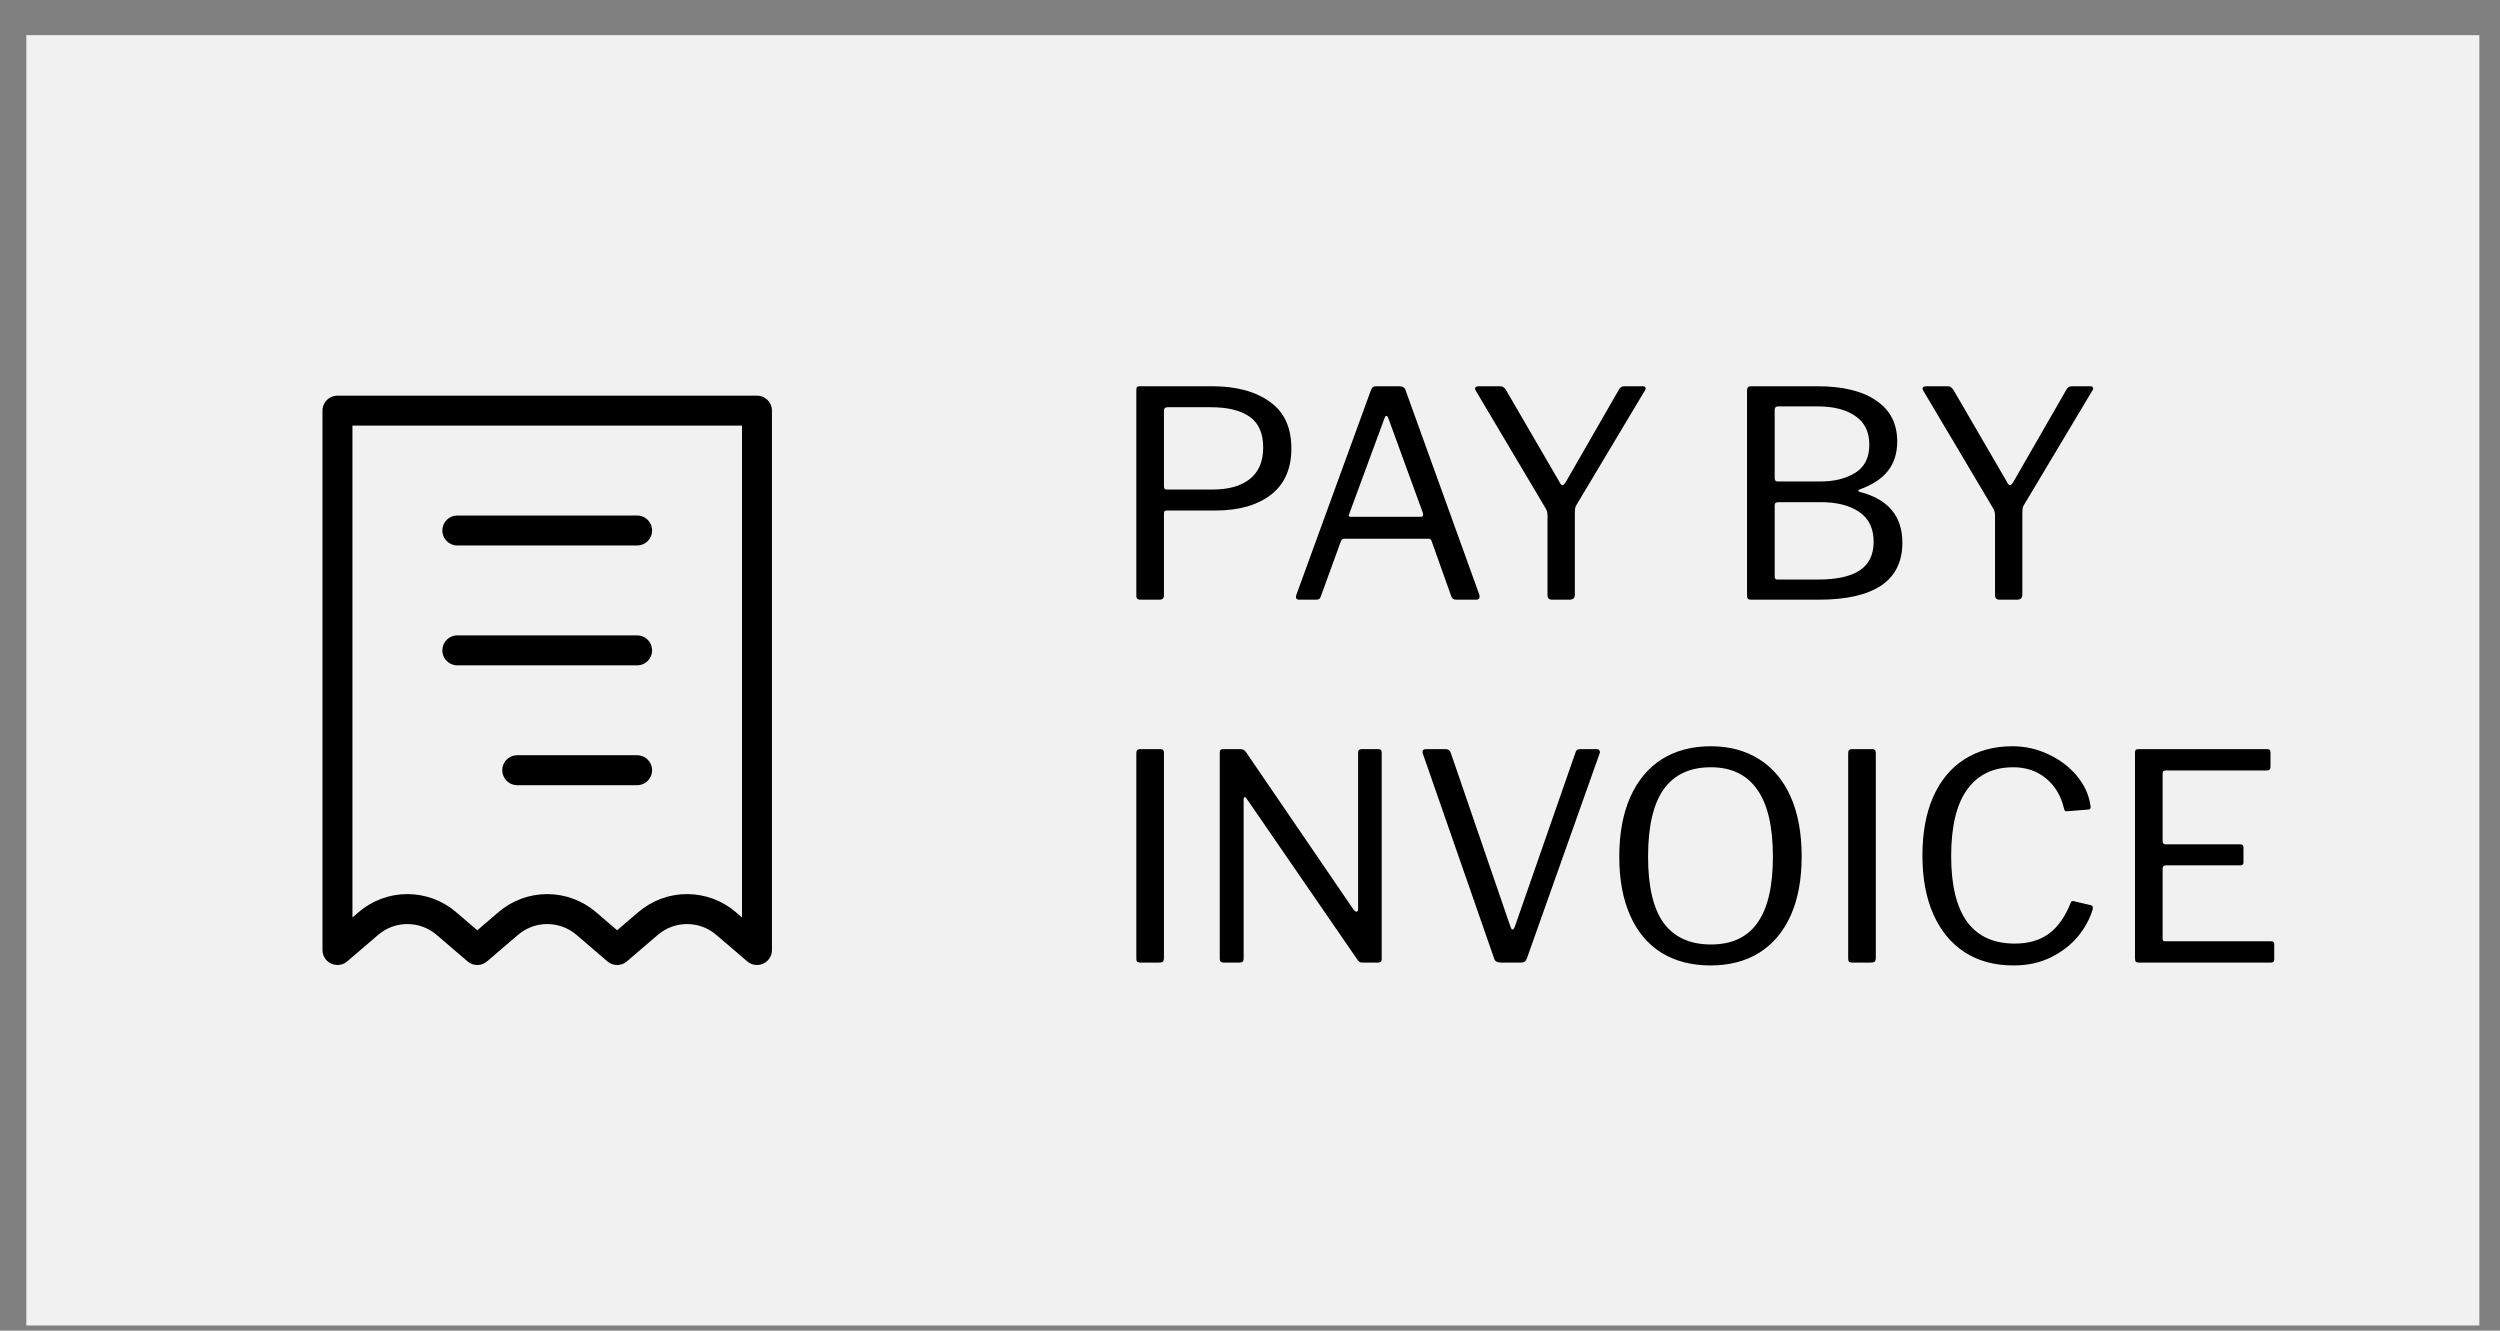 <svg width="62" height="33" viewBox="0 0 62 33" fill="none" xmlns="http://www.w3.org/2000/svg">
<rect x="0" y="0" width="62" height="33" fill="#808080" stroke="none"/>
<rect width="60.835" height="32" transform="translate(0.653 0.872)" fill="#F1F1F1"/>
<path d="M15.8 13.156H11.342M15.8 16.129H11.342M15.8 19.101H12.828M8.369 10.184H18.773V23.56L18.006 22.903C17.737 22.672 17.394 22.545 17.039 22.545C16.684 22.545 16.341 22.672 16.072 22.903L15.305 23.56L14.539 22.903C14.269 22.672 13.926 22.545 13.571 22.545C13.216 22.545 12.873 22.672 12.604 22.903L11.837 23.56L11.07 22.903C10.801 22.672 10.458 22.545 10.103 22.545C9.748 22.545 9.405 22.672 9.136 22.903L8.369 23.56V10.184Z" stroke="black" stroke-width="0.743" stroke-linecap="round" stroke-linejoin="round"/>
<path d="M32.026 11.12C32.026 11.628 31.855 12.014 31.512 12.275C31.175 12.532 30.718 12.661 30.143 12.661H28.93C28.887 12.661 28.866 12.682 28.866 12.725V14.765C28.866 14.836 28.83 14.872 28.759 14.872H28.273C28.212 14.872 28.181 14.841 28.181 14.779V9.678C28.181 9.64 28.186 9.614 28.195 9.6C28.209 9.586 28.233 9.579 28.266 9.579H30.064C30.659 9.579 31.134 9.707 31.491 9.964C31.848 10.216 32.026 10.601 32.026 11.12ZM31.327 11.098C31.327 10.746 31.215 10.492 30.992 10.335C30.768 10.178 30.447 10.099 30.029 10.099H28.958C28.897 10.099 28.866 10.128 28.866 10.185V12.04C28.866 12.078 28.87 12.104 28.88 12.118C28.889 12.133 28.906 12.14 28.93 12.14H30.078C30.468 12.14 30.773 12.054 30.992 11.883C31.215 11.707 31.327 11.445 31.327 11.098ZM32.215 14.872C32.186 14.872 32.165 14.863 32.15 14.844C32.136 14.82 32.136 14.789 32.15 14.751L33.998 9.678C34.012 9.64 34.029 9.614 34.048 9.6C34.067 9.586 34.098 9.579 34.141 9.579H34.697C34.788 9.579 34.842 9.614 34.861 9.686L36.688 14.751L36.695 14.787C36.695 14.844 36.669 14.872 36.616 14.872H36.11C36.053 14.872 36.015 14.848 35.996 14.801L35.503 13.417C35.494 13.398 35.484 13.383 35.475 13.374C35.465 13.364 35.446 13.36 35.418 13.36H33.342C33.299 13.36 33.27 13.379 33.256 13.417L32.75 14.808C32.735 14.851 32.7 14.872 32.643 14.872H32.215ZM35.232 12.817C35.285 12.817 35.304 12.787 35.289 12.725L34.433 10.378C34.419 10.335 34.402 10.313 34.383 10.313C34.364 10.313 34.348 10.335 34.333 10.378L33.463 12.739L33.449 12.782C33.449 12.806 33.468 12.817 33.506 12.817H35.232ZM40.74 9.579C40.773 9.579 40.794 9.588 40.804 9.607C40.818 9.626 40.816 9.65 40.797 9.678L39.099 12.518C39.08 12.546 39.068 12.577 39.063 12.611C39.058 12.639 39.056 12.687 39.056 12.753V14.751C39.056 14.794 39.044 14.825 39.02 14.844C39.001 14.863 38.968 14.872 38.92 14.872H38.492C38.416 14.872 38.378 14.836 38.378 14.765V12.782C38.378 12.739 38.373 12.706 38.364 12.682C38.359 12.658 38.345 12.627 38.321 12.589L36.602 9.693C36.588 9.669 36.581 9.65 36.581 9.636C36.581 9.598 36.614 9.579 36.68 9.579H37.194C37.237 9.579 37.265 9.586 37.28 9.6C37.299 9.609 37.32 9.631 37.344 9.664L38.671 11.947C38.699 12.004 38.725 12.033 38.749 12.033C38.768 12.033 38.794 12.009 38.828 11.961L40.148 9.664C40.166 9.631 40.186 9.609 40.205 9.6C40.224 9.586 40.255 9.579 40.297 9.579H40.74ZM43.412 14.872C43.389 14.872 43.367 14.865 43.348 14.851C43.334 14.832 43.327 14.81 43.327 14.787V9.678C43.327 9.612 43.358 9.579 43.419 9.579H45.068C45.7 9.579 46.188 9.697 46.53 9.935C46.877 10.168 47.051 10.506 47.051 10.948C47.051 11.238 46.975 11.481 46.822 11.676C46.67 11.871 46.435 12.026 46.116 12.14C46.097 12.145 46.088 12.154 46.088 12.168C46.088 12.182 46.097 12.192 46.116 12.197C46.825 12.377 47.179 12.798 47.179 13.46C47.179 13.93 47.003 14.285 46.651 14.523C46.299 14.755 45.788 14.872 45.117 14.872H43.412ZM45.16 11.94C45.493 11.94 45.776 11.869 46.009 11.726C46.242 11.583 46.359 11.35 46.359 11.027C46.359 10.713 46.245 10.477 46.016 10.32C45.788 10.159 45.472 10.078 45.068 10.078H44.104C44.043 10.078 44.012 10.107 44.012 10.164V11.847C44.012 11.909 44.033 11.94 44.076 11.94H45.16ZM45.082 14.373C45.548 14.373 45.895 14.297 46.123 14.144C46.352 13.992 46.466 13.757 46.466 13.438C46.466 13.105 46.347 12.858 46.109 12.696C45.871 12.534 45.555 12.454 45.16 12.454H44.112C44.074 12.454 44.047 12.461 44.033 12.475C44.019 12.485 44.012 12.506 44.012 12.539V14.273C44.012 14.311 44.016 14.337 44.026 14.351C44.035 14.366 44.052 14.373 44.076 14.373H45.082ZM51.838 9.579C51.871 9.579 51.893 9.588 51.902 9.607C51.916 9.626 51.914 9.65 51.895 9.678L50.197 12.518C50.178 12.546 50.166 12.577 50.161 12.611C50.157 12.639 50.154 12.687 50.154 12.753V14.751C50.154 14.794 50.142 14.825 50.119 14.844C50.1 14.863 50.066 14.872 50.019 14.872H49.591C49.515 14.872 49.477 14.836 49.477 14.765V12.782C49.477 12.739 49.472 12.706 49.462 12.682C49.458 12.658 49.443 12.627 49.419 12.589L47.7 9.693C47.686 9.669 47.679 9.65 47.679 9.636C47.679 9.598 47.712 9.579 47.779 9.579H48.292C48.335 9.579 48.364 9.586 48.378 9.6C48.397 9.609 48.418 9.631 48.442 9.664L49.769 11.947C49.797 12.004 49.824 12.033 49.847 12.033C49.867 12.033 49.893 12.009 49.926 11.961L51.246 9.664C51.265 9.631 51.284 9.609 51.303 9.6C51.322 9.586 51.353 9.579 51.396 9.579H51.838ZM28.78 18.579C28.837 18.579 28.866 18.61 28.866 18.671V23.751C28.866 23.798 28.856 23.832 28.837 23.851C28.818 23.865 28.785 23.872 28.737 23.872H28.288C28.245 23.872 28.216 23.865 28.202 23.851C28.188 23.836 28.181 23.81 28.181 23.772V18.678C28.181 18.612 28.209 18.579 28.266 18.579H28.78ZM34.188 18.579C34.217 18.579 34.236 18.586 34.245 18.6C34.259 18.61 34.266 18.631 34.266 18.664V23.787C34.266 23.843 34.236 23.872 34.174 23.872H33.824C33.786 23.872 33.755 23.87 33.731 23.865C33.712 23.855 33.693 23.839 33.674 23.815L30.921 19.813C30.901 19.779 30.883 19.765 30.863 19.77C30.849 19.775 30.842 19.791 30.842 19.82V23.779C30.842 23.841 30.809 23.872 30.742 23.872H30.343C30.281 23.872 30.25 23.841 30.25 23.779V18.678C30.25 18.64 30.255 18.614 30.264 18.6C30.279 18.586 30.305 18.579 30.343 18.579H30.749C30.787 18.579 30.816 18.583 30.835 18.593C30.854 18.602 30.875 18.621 30.899 18.65L33.574 22.567C33.598 22.595 33.62 22.609 33.639 22.609C33.667 22.609 33.681 22.588 33.681 22.545V18.664C33.681 18.607 33.71 18.579 33.767 18.579H34.188ZM39.602 18.579C39.635 18.579 39.656 18.59 39.666 18.614C39.68 18.633 39.682 18.655 39.673 18.678L37.868 23.765C37.854 23.803 37.835 23.832 37.811 23.851C37.787 23.865 37.754 23.872 37.711 23.872H37.226C37.131 23.872 37.074 23.839 37.055 23.772L35.285 18.686C35.281 18.676 35.278 18.664 35.278 18.65C35.278 18.602 35.307 18.579 35.364 18.579H35.856C35.913 18.579 35.954 18.607 35.977 18.664L37.461 22.987C37.476 23.03 37.492 23.052 37.511 23.052C37.53 23.052 37.549 23.028 37.568 22.98L39.074 18.657C39.088 18.605 39.124 18.579 39.181 18.579H39.602ZM42.42 23.943C41.954 23.943 41.55 23.839 41.207 23.63C40.87 23.42 40.61 23.113 40.43 22.709C40.249 22.305 40.158 21.817 40.158 21.247C40.158 20.671 40.249 20.179 40.43 19.77C40.615 19.356 40.877 19.042 41.214 18.828C41.557 18.614 41.961 18.507 42.427 18.507C42.889 18.507 43.288 18.614 43.626 18.828C43.968 19.042 44.23 19.354 44.41 19.763C44.591 20.172 44.681 20.664 44.681 21.24C44.681 21.81 44.591 22.298 44.41 22.702C44.23 23.106 43.968 23.416 43.626 23.63C43.288 23.839 42.886 23.943 42.42 23.943ZM42.434 23.423C42.948 23.423 43.331 23.244 43.583 22.888C43.84 22.531 43.968 21.984 43.968 21.247C43.968 20.495 43.837 19.939 43.576 19.577C43.319 19.211 42.936 19.028 42.427 19.028C41.909 19.028 41.519 19.211 41.257 19.577C41 19.944 40.872 20.5 40.872 21.247C40.872 21.984 41 22.531 41.257 22.888C41.519 23.244 41.911 23.423 42.434 23.423ZM46.434 18.579C46.491 18.579 46.52 18.61 46.52 18.671V23.751C46.52 23.798 46.51 23.832 46.491 23.851C46.472 23.865 46.439 23.872 46.391 23.872H45.942C45.899 23.872 45.871 23.865 45.856 23.851C45.842 23.836 45.835 23.81 45.835 23.772V18.678C45.835 18.612 45.863 18.579 45.92 18.579H46.434ZM49.909 18.507C50.223 18.507 50.52 18.574 50.8 18.707C51.086 18.84 51.321 19.018 51.507 19.242C51.692 19.466 51.804 19.708 51.842 19.97L51.849 20.02C51.849 20.039 51.842 20.053 51.828 20.062C51.818 20.072 51.806 20.077 51.792 20.077L51.257 20.119H51.243C51.228 20.119 51.217 20.115 51.207 20.105C51.198 20.091 51.191 20.072 51.186 20.048C51.114 19.739 50.967 19.492 50.743 19.306C50.52 19.121 50.249 19.028 49.93 19.028C49.431 19.028 49.048 19.213 48.782 19.584C48.52 19.951 48.389 20.5 48.389 21.233C48.389 21.951 48.52 22.493 48.782 22.859C49.048 23.221 49.443 23.401 49.966 23.401C50.303 23.401 50.584 23.32 50.808 23.159C51.036 22.992 51.219 22.733 51.357 22.381C51.367 22.348 51.395 22.338 51.443 22.352L51.864 22.452C51.897 22.462 51.909 22.495 51.899 22.552C51.828 22.79 51.704 23.016 51.528 23.23C51.352 23.439 51.129 23.61 50.858 23.744C50.587 23.877 50.28 23.943 49.937 23.943C49.466 23.943 49.062 23.834 48.724 23.615C48.387 23.396 48.128 23.083 47.947 22.674C47.766 22.265 47.676 21.779 47.676 21.218C47.676 20.657 47.764 20.174 47.94 19.77C48.12 19.361 48.377 19.049 48.71 18.835C49.048 18.617 49.447 18.507 49.909 18.507ZM52.948 18.678C52.948 18.64 52.953 18.614 52.962 18.6C52.977 18.586 53 18.579 53.034 18.579H56.237C56.285 18.579 56.308 18.605 56.308 18.657V19.021C56.308 19.078 56.277 19.107 56.215 19.107H53.726C53.688 19.107 53.661 19.114 53.647 19.128C53.638 19.137 53.633 19.159 53.633 19.192V20.861C53.633 20.914 53.659 20.94 53.711 20.94H55.559C55.611 20.94 55.638 20.966 55.638 21.018V21.396C55.638 21.439 55.611 21.461 55.559 21.461H53.711C53.659 21.461 53.633 21.487 53.633 21.539V23.273C53.633 23.301 53.638 23.32 53.647 23.33C53.657 23.339 53.676 23.344 53.704 23.344H56.322C56.351 23.344 56.37 23.349 56.38 23.358C56.394 23.368 56.401 23.387 56.401 23.416V23.794C56.401 23.846 56.375 23.872 56.322 23.872H53.048C53.01 23.872 52.984 23.865 52.969 23.851C52.955 23.836 52.948 23.81 52.948 23.772V18.678Z" fill="black"/>
</svg>

